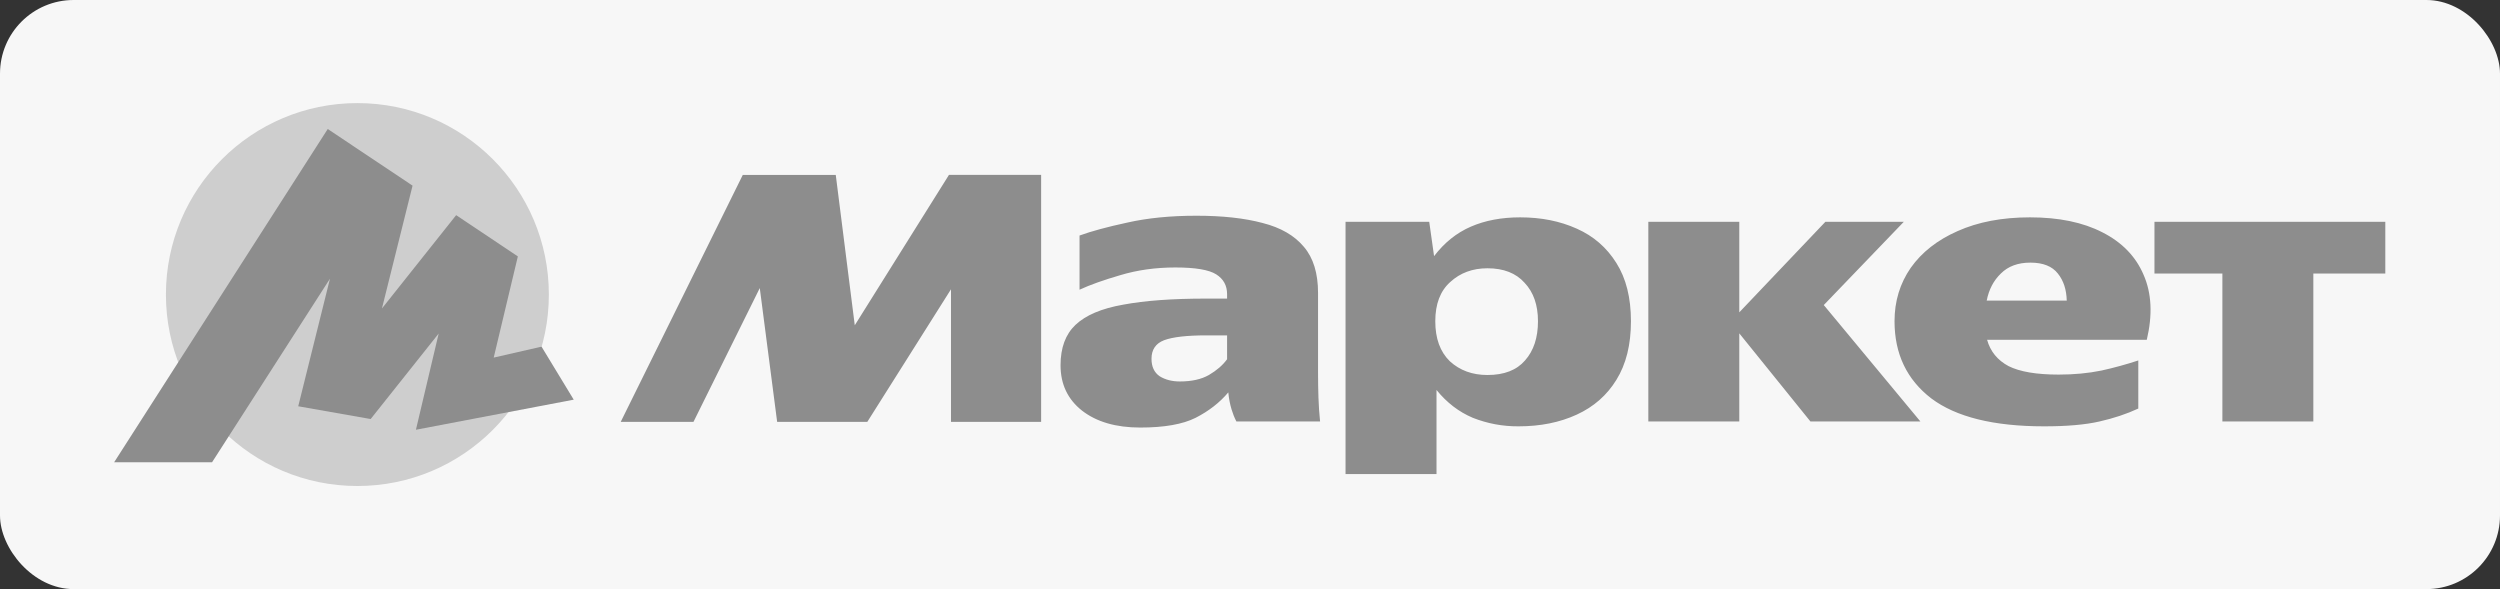 <?xml version="1.0" encoding="UTF-8"?> <svg xmlns="http://www.w3.org/2000/svg" width="679" height="160" viewBox="0 0 679 160" fill="none"><rect x="0" y="0" width="679" height="160" fill="#333333" stroke="none"/><rect width="679" height="160" rx="20" fill="#F7F7F7"></rect><path d="M168.584 114.584L201.742 47.504H226.993L232.155 88.345L257.737 47.5H282.772V114.584H258.288V78.573L235.557 114.584H211.074L206.356 78.243L188.346 114.584H168.584ZM357.982 101.299C357.982 103.571 358.021 105.803 358.092 107.997C358.167 110.194 358.313 112.351 358.533 114.474H335.802C335.262 113.418 334.825 112.319 334.487 111.182C334.039 109.675 333.744 108.139 333.609 106.571C331.266 109.351 328.301 111.655 324.714 113.485C321.202 115.245 316.185 116.123 309.673 116.123C303.085 116.123 297.813 114.584 293.86 111.512C289.981 108.437 288.044 104.339 288.044 99.213C288.044 94.456 289.395 90.798 292.104 88.235C294.887 85.601 299.203 83.77 305.062 82.746C310.917 81.644 318.418 81.097 327.569 81.097H333.278V79.888C333.278 77.549 332.29 75.754 330.313 74.51C328.337 73.266 324.639 72.644 319.225 72.644C313.882 72.644 308.905 73.34 304.29 74.73C299.754 76.046 296.057 77.364 293.202 78.683V63.97C296.423 62.797 300.742 61.627 306.16 60.458C311.649 59.213 317.906 58.591 324.934 58.591C332.034 58.591 338.035 59.249 342.941 60.568C347.847 61.812 351.579 63.97 354.139 67.045C356.702 70.045 357.982 74.218 357.982 79.561V101.299ZM365.448 60.241H388.179L389.494 69.569C392.278 65.911 395.605 63.241 399.487 61.556C403.366 59.871 407.831 59.032 412.883 59.032C418.592 59.032 423.715 60.056 428.255 62.103C432.794 64.115 436.381 67.226 439.012 71.439C441.65 75.608 442.965 80.88 442.965 87.247C442.965 93.614 441.65 98.921 439.012 103.166C436.453 107.339 432.866 110.489 428.255 112.607C423.64 114.733 418.372 115.793 412.442 115.793C408.158 115.821 404.023 115.05 400.035 113.485C396.227 111.879 392.935 109.351 390.155 105.914V128.75H365.448V60.241ZM514.553 87.247C514.553 81.829 516.018 76.998 518.947 72.754C521.948 68.509 526.193 65.182 531.682 62.765C537.245 60.276 543.797 59.032 551.337 59.032C559.169 59.032 565.721 60.383 570.99 63.092C576.333 65.8 580.066 69.643 582.188 74.62C584.385 79.597 584.677 85.491 583.066 92.298H539.698C540.576 95.445 542.517 97.823 545.518 99.433C548.593 100.972 553.129 101.74 559.13 101.74C563.304 101.74 567.182 101.374 570.769 100.638C574.147 99.892 577.478 98.978 580.762 97.897V110.961C577.613 112.426 574.1 113.596 570.222 114.474C566.414 115.352 561.402 115.793 555.18 115.793C541.49 115.793 531.28 113.269 524.547 108.217C517.884 103.095 514.553 96.106 514.553 87.247ZM585.153 60.237H647.85V74.293H628.304V114.474H603.6V74.293H585.153V60.237ZM447.687 60.237H472.391V84.83L495.779 60.237H517.081L495.338 82.853L521.582 114.474H491.716L472.391 90.539V114.474H447.687V60.237ZM551.448 71.328C548.077 71.328 545.408 72.317 543.431 74.293C541.454 76.195 540.174 78.648 539.588 81.648H561.327C561.256 78.648 560.449 76.195 558.913 74.29C557.374 72.317 554.885 71.328 551.448 71.328ZM417.714 87.247C417.714 82.853 416.505 79.376 414.088 76.817C411.749 74.183 408.378 72.864 403.988 72.864C399.964 72.864 396.593 74.108 393.888 76.597C391.179 79.014 389.825 82.562 389.825 87.247C389.825 91.932 391.14 95.555 393.778 98.118C396.487 100.606 399.889 101.85 403.988 101.85C408.528 101.85 411.93 100.531 414.198 97.897C416.541 95.263 417.714 91.712 417.714 87.247ZM333.278 91.086H327.679C322.336 91.086 318.493 91.531 316.15 92.409C313.882 93.287 312.748 94.968 312.748 97.457C312.748 99.579 313.48 101.154 314.941 102.177C316.481 103.13 318.308 103.606 320.434 103.606C323.655 103.606 326.289 103.02 328.337 101.85C330.459 100.606 332.109 99.177 333.278 97.567V91.086Z" fill="#8D8D8D"></path><path d="M97.066 28C68.346 28 45.064 51.281 45.064 80C45.064 108.719 68.346 132 97.066 132C125.786 132 149.069 108.719 149.069 80C149.069 51.281 125.786 28 97.066 28Z" fill="#CECECE"></path><path d="M89.014 35.036L31 125.551H57.594L91.108 73.377L90.29 73.007L80.999 110.343L100.67 113.809L120.888 88.398L119.793 87.854L112.963 116.718L155.824 108.55L147.08 94.15L131.632 97.686L133.456 99.783L140.649 69.64L123.891 58.436L101.945 86.031L103.037 86.579L112.051 50.421L89.014 35.036Z" fill="#8D8D8D"></path></svg> 